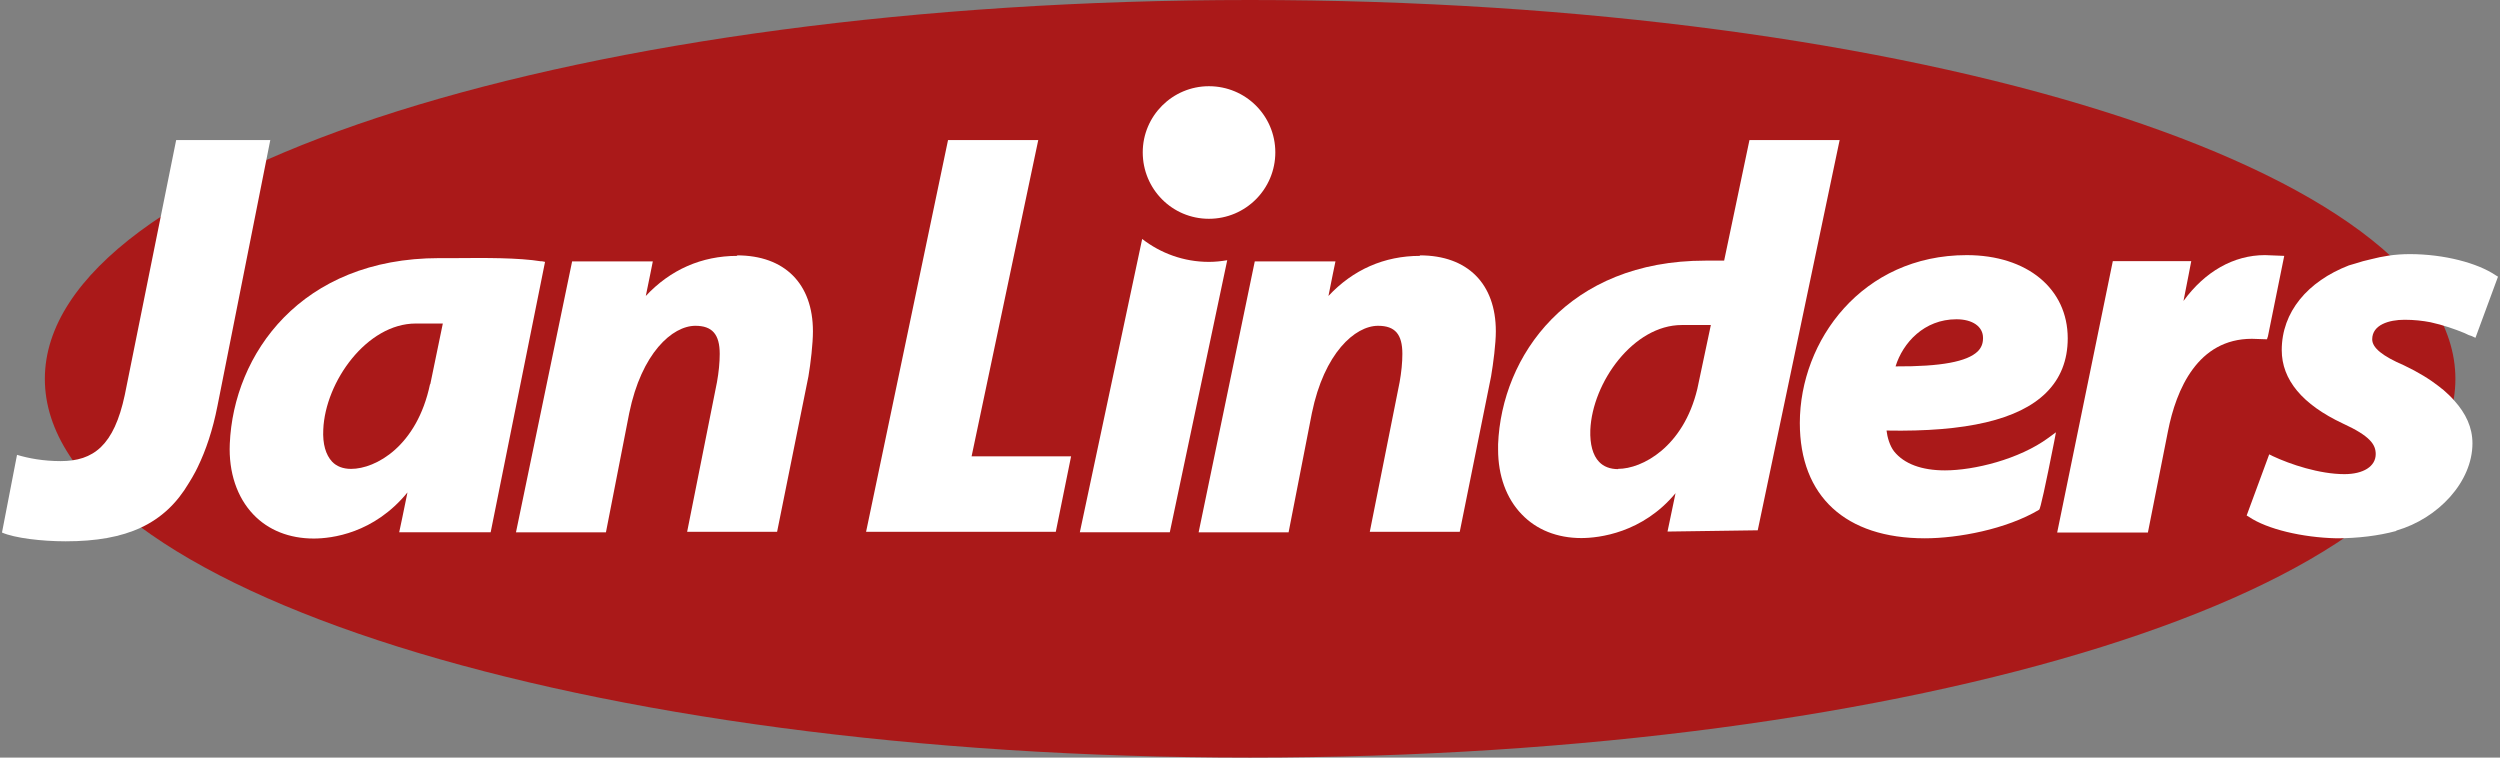 <?xml version="1.0" encoding="UTF-8"?> <svg xmlns="http://www.w3.org/2000/svg" xmlns:xlink="http://www.w3.org/1999/xlink" version="1.1" id="Layer_1" x="0px" y="0px" viewBox="0 0 198 60" style="enable-background:new 0 0 198 60;" xml:space="preserve"><rect x="0" y="0" width="198" height="60" fill="#808080" stroke="none"/> <style type="text/css"> .st0{fill:#AA1919;} .st1{fill:#FFFFFF;} </style> <g id="Jan_Linders"> <path class="st0" d="M194.468,30.01C194.468,46.583,151.736,60,99,60S3.552,46.563,3.552,30.01S46.284,0,99,0 S194.468,13.417,194.468,30.01"></path> <g> <path class="st1" d="M95.745,6.828c2.918,0,5.26,2.342,5.26,5.24s-2.342,5.26-5.26,5.26s-5.24-2.362-5.24-5.26 S92.867,6.828,95.745,6.828"></path> <path class="st1" d="M42.89,20.701c-1.846-0.298-4.466-0.278-6.788-0.258h-1.31c-10.976,0-16.295,7.622-16.593,14.707 c-0.099,2.263,0.576,4.247,1.866,5.597c1.191,1.25,2.858,1.905,4.783,1.905c1.409,0,4.763-0.397,7.423-3.652 c-0.238,1.211-0.655,3.156-0.655,3.156h7.244l4.307-21.416l-0.298-0.06L42.89,20.701z M34.058,30.427 c-1.032,4.922-4.307,6.709-6.252,6.709c-0.635,0-1.151-0.198-1.508-0.576c-0.496-0.536-0.754-1.389-0.695-2.541 c0.159-3.791,3.454-8.396,7.324-8.396h2.144l-0.992,4.803L34.058,30.427z"></path> <path class="st1" d="M82.209,11.095h-7.125l-6.49,31.022h15.025l1.211-5.974h-7.88c0.139-0.675,5.28-25.048,5.28-25.048"></path> <path class="st1" d="M95.745,20.741c-1.988,0-3.819-0.681-5.284-1.815l-4.938,23.231h7.125l4.549-21.548 C96.724,20.689,96.241,20.741,95.745,20.741z"></path> <path class="st1" d="M112.457,20.265c-2.818,0-5.299,1.092-7.244,3.176c0.198-1.032,0.556-2.739,0.556-2.739h-6.391l-4.446,21.456 h7.125l1.846-9.448c0.973-4.744,3.414-6.907,5.24-6.907c1.35,0,1.925,0.675,1.925,2.223c0,0.695-0.079,1.469-0.218,2.243 l-2.362,11.849h7.125l2.481-12.306c0.179-1.052,0.377-2.6,0.377-3.573c0-3.771-2.243-6.014-6.014-6.014"></path> <path class="st1" d="M58.391,20.265c-2.818,0-5.299,1.092-7.244,3.176c0.218-1.032,0.556-2.739,0.556-2.739h-6.391l-4.446,21.456 h7.125l1.846-9.448c0.973-4.744,3.414-6.907,5.24-6.907c1.33,0,1.925,0.675,1.925,2.223c0,0.695-0.079,1.469-0.218,2.243 l-2.362,11.849h7.125l2.481-12.306c0.179-1.052,0.357-2.6,0.357-3.573c0-3.771-2.243-6.014-6.014-6.014"></path> <path class="st1" d="M154.038,37.254c-1.846,0-3.235-0.516-4.029-1.508c-0.337-0.437-0.536-1.111-0.595-1.647 c6.312,0.119,10.46-0.853,12.623-2.977c1.151-1.131,1.727-2.58,1.727-4.327c0-3.93-3.215-6.589-7.999-6.589 c-8.277,0-13.219,6.768-13.219,13.298c0,5.796,3.612,9.13,9.904,9.13c2.62,0,6.451-0.715,9.051-2.263 c0.093-0.053,0.49-1.852,1.191-5.399l0.139-0.734l-0.595,0.437C159.913,36.381,156.34,37.254,154.038,37.254 M154.951,25.286 c1.27,0,2.104,0.576,2.104,1.469v0.04c0,0.417-0.139,0.754-0.417,1.032c-0.834,0.814-2.898,1.211-6.51,1.191 C150.704,27.152,152.391,25.286,154.951,25.286"></path> <path class="st1" d="M179.542,26.874l0.079-0.238l1.29-6.371l-1.528-0.06c-2.481,0-4.763,1.31-6.451,3.632 c0.258-1.27,0.615-3.156,0.615-3.156h-6.212l-4.406,21.495h7.185l1.588-8.019c0.655-3.334,2.362-7.324,6.649-7.324l1.211,0.04 L179.542,26.874z"></path> <path class="st1" d="M196.056,26.755l1.786-4.843l-0.198-0.119c-1.409-0.953-4.049-1.667-6.788-1.667 c-1.231,0-2.183,0.179-3.037,0.397c-0.457,0.099-0.893,0.218-1.31,0.357c-0.159,0.04-0.318,0.099-0.476,0.139l0,0 c-3.275,1.27-5.319,3.692-5.319,6.709c0,2.342,1.628,4.307,4.843,5.815c2.163,0.992,2.6,1.667,2.6,2.421 c0,0.973-0.973,1.588-2.481,1.588c-1.965,0-4.287-0.774-5.676-1.429l-0.278-0.139l-1.786,4.843l0.198,0.119 c1.409,0.953,4.188,1.628,6.927,1.687c1.667,0,3.315-0.198,4.704-0.576c0,0,0.02-0.02,0.04-0.04 c3.295-0.953,6.014-3.85,6.014-6.907c0-1.25-0.516-2.362-1.449-3.394c-0.258-0.298-0.556-0.576-0.873-0.853 c-0.099-0.079-0.198-0.139-0.278-0.218c-0.754-0.595-1.687-1.171-2.818-1.707c-1.707-0.734-2.521-1.389-2.521-2.064 c0-1.151,1.33-1.548,2.56-1.548c0.774,0,1.449,0.079,2.064,0.198c0.992,0.218,1.905,0.536,2.679,0.853l0.337,0.159l0.119,0.04l0,0 c0.04,0,0.079,0.04,0.119,0.04C195.758,26.616,196.056,26.755,196.056,26.755z"></path> <path class="st1" d="M21.415,11.095h-7.463L9.883,31.28c-0.853,4.009-2.481,5.24-5.081,5.24c-1.35,0-2.541-0.218-3.454-0.496 l-1.191,6.153c0.992,0.437,3.136,0.695,5.041,0.695c4.843,0,7.84-1.369,9.765-4.625c0.179-0.278,0.357-0.595,0.516-0.893 c0.06-0.119,0.119-0.238,0.179-0.357c0.655-1.35,1.191-2.937,1.568-4.863l4.188-21.078L21.415,11.095z"></path> <path class="st1" d="M145.682,11.095h-7.125l-2.005,9.547h-1.489c-10.877,0-16.136,7.542-16.414,14.548c0,0.139,0,0.278,0,0.417 c0,2.064,0.655,3.87,1.866,5.121c1.171,1.231,2.818,1.886,4.724,1.886c1.389,0,4.843-0.397,7.463-3.553l-0.635,3.037h0.06v0.04 c0,0,0-0.02,0-0.04l7.086-0.099c0.139-0.695,6.49-30.923,6.49-30.923 M128.156,37.155c-0.635,0-1.151-0.198-1.508-0.576 c-0.496-0.516-0.734-1.389-0.695-2.521c0.159-3.771,3.414-8.316,7.244-8.316h2.302l-1.072,5.061 c-1.111,4.625-4.386,6.331-6.272,6.331"></path> </g> </g> </svg> 